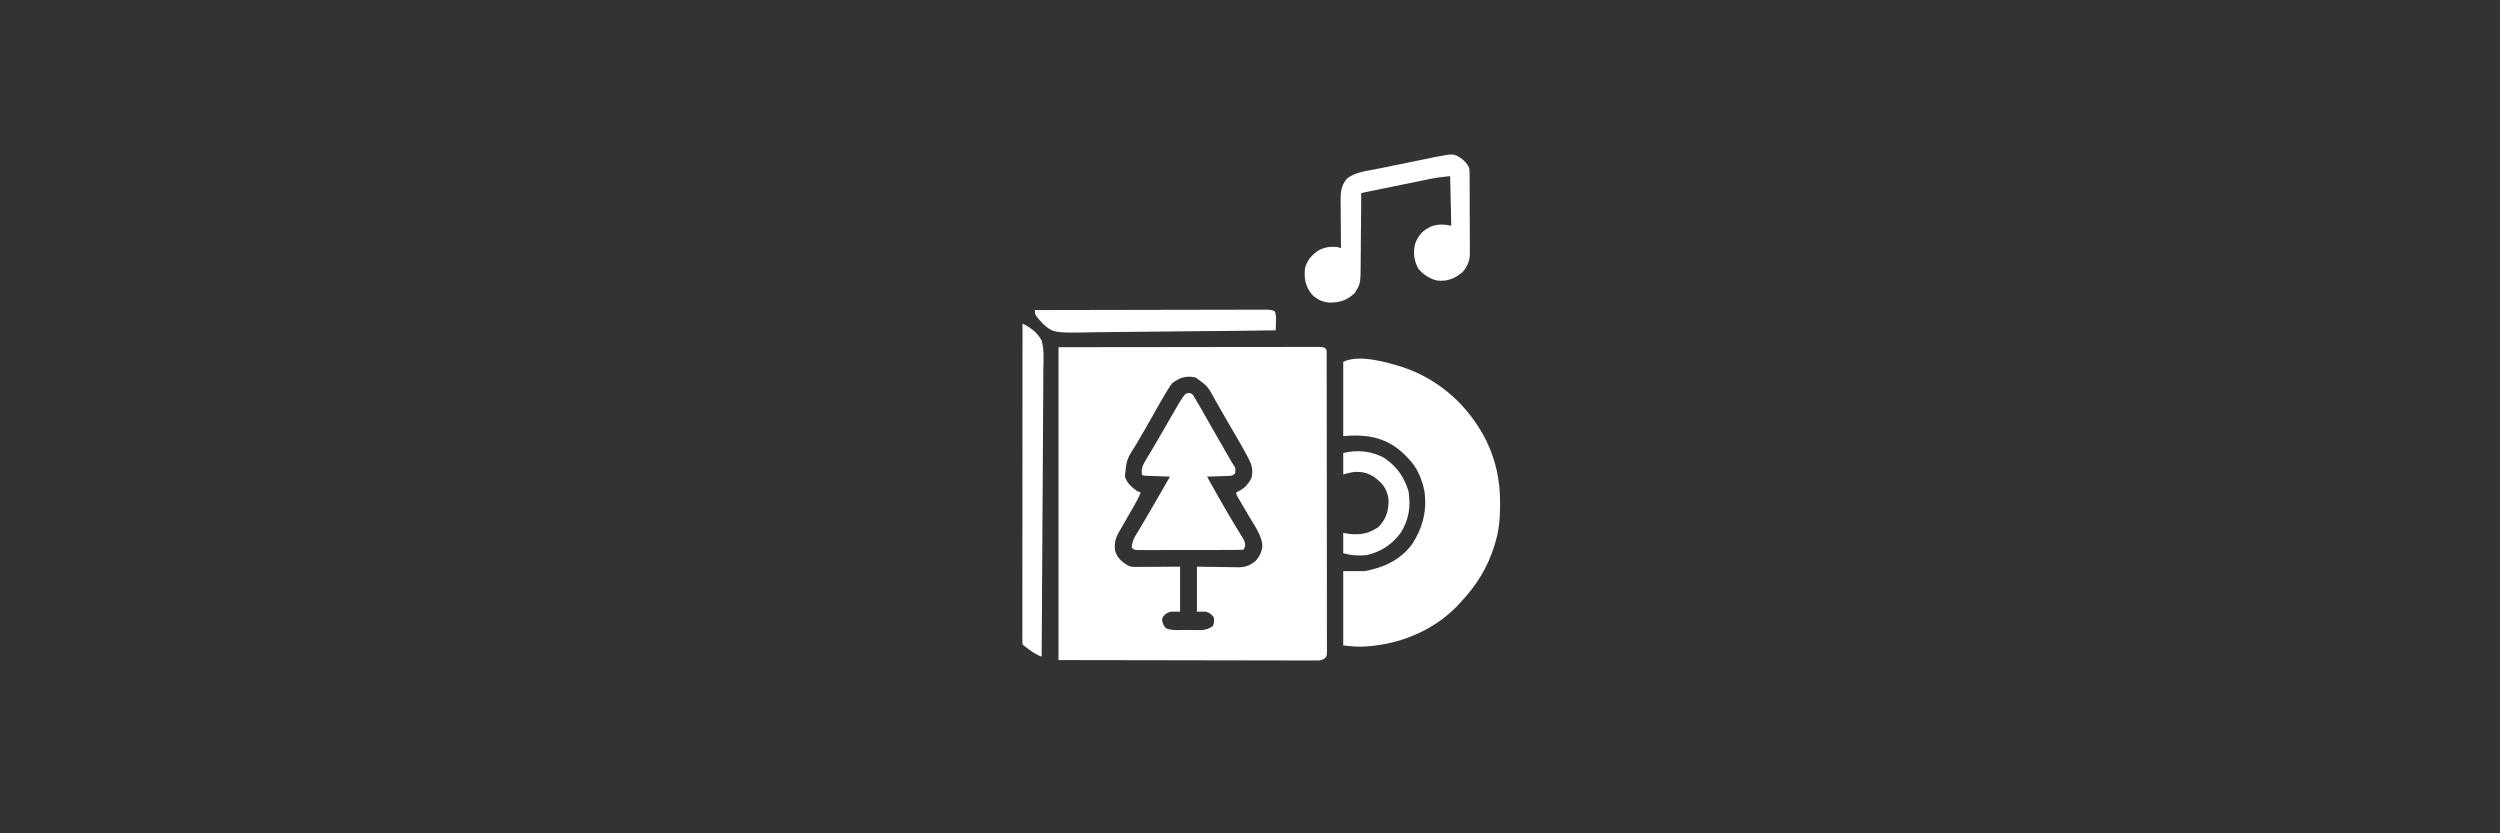 <svg width="900" height="300" viewBox="0 0 900 300" fill="none" xmlns="http://www.w3.org/2000/svg">
<rect x="0" y="0" width="900" height="300" fill="#333333" stroke="none"/>
<path d="M381.066 124.995C396.826 124.979 412.585 124.962 428.822 124.945C433.806 124.937 438.79 124.93 443.925 124.922C449.991 124.919 449.991 124.919 452.826 124.918C454.815 124.917 456.805 124.914 458.794 124.91C461.327 124.904 463.859 124.902 466.392 124.904C467.325 124.903 468.257 124.902 469.189 124.899C470.443 124.895 471.697 124.896 472.951 124.898C473.32 124.895 473.69 124.893 474.071 124.891C476.586 124.903 476.586 124.903 477.488 125.805C477.591 126.614 477.591 126.614 477.593 127.629C477.595 128.015 477.598 128.401 477.601 128.799C477.599 129.44 477.599 129.44 477.597 130.094C477.599 130.545 477.6 130.997 477.602 131.462C477.607 132.985 477.607 134.508 477.606 136.031C477.608 137.119 477.611 138.207 477.614 139.294C477.621 141.949 477.623 144.603 477.624 147.257C477.624 149.414 477.626 151.57 477.628 153.727C477.635 159.836 477.639 165.946 477.639 172.055C477.639 172.385 477.639 172.714 477.638 173.054C477.638 173.384 477.638 173.714 477.638 174.054C477.638 179.404 477.646 184.754 477.657 190.104C477.669 195.593 477.674 201.082 477.674 206.57C477.674 209.654 477.676 212.737 477.684 215.82C477.692 218.445 477.694 221.07 477.688 223.695C477.685 225.035 477.686 226.375 477.692 227.715C477.699 229.166 477.695 230.617 477.689 232.068C477.693 232.494 477.697 232.92 477.701 233.359C477.696 233.94 477.696 233.94 477.69 234.533C477.69 234.868 477.69 235.203 477.691 235.548C477.488 236.407 477.488 236.407 476.77 237.123C475.801 237.659 475.284 237.774 474.188 237.772C473.854 237.774 473.521 237.777 473.177 237.779C472.813 237.776 472.449 237.772 472.074 237.769C471.686 237.77 471.299 237.771 470.899 237.772C469.593 237.774 468.287 237.767 466.981 237.76C466.032 237.76 465.083 237.76 464.133 237.761C461.587 237.761 459.04 237.754 456.493 237.746C454.105 237.739 451.717 237.738 449.329 237.737C442.341 237.731 435.354 237.714 428.366 237.698C412.757 237.673 397.148 237.648 381.066 237.623C381.066 200.455 381.066 163.288 381.066 124.995ZM421.985 137.96C421.296 138.877 420.713 139.738 420.137 140.719C419.882 141.14 419.882 141.14 419.622 141.569C417.938 144.372 416.338 147.226 414.74 150.08C412.846 153.461 410.897 156.808 408.922 160.143C405.521 165.486 405.521 165.486 404.969 171.586C405.711 173.949 407.47 175.421 409.426 176.852C410.027 177.053 410.027 177.053 410.641 177.258C410.037 178.892 409.259 180.353 408.391 181.863C408.182 182.226 408.182 182.226 407.97 182.597C407.528 183.367 407.084 184.136 406.641 184.904C406.346 185.418 406.051 185.931 405.756 186.444C405.21 187.395 404.663 188.346 404.115 189.296C403.862 189.735 403.609 190.174 403.349 190.627C403.201 190.878 403.054 191.129 402.902 191.388C401.54 193.727 401.019 195.708 401.473 198.408C402.234 200.88 403.925 202.346 406.117 203.617C407.094 204.039 407.755 204.094 408.815 204.088C409.172 204.088 409.529 204.088 409.896 204.088C410.278 204.084 410.66 204.08 411.053 204.076C411.643 204.074 411.643 204.074 412.245 204.072C413.5 204.068 414.754 204.057 416.009 204.047C416.861 204.043 417.712 204.039 418.563 204.036C420.649 204.028 422.735 204.012 424.821 203.996C424.821 209.344 424.821 214.692 424.821 220.202C423.751 220.202 422.682 220.202 421.58 220.202C420.197 220.54 419.699 220.843 418.769 221.924C418.217 223.048 418.217 223.048 418.617 224.329C419.082 225.493 419.082 225.493 419.959 226.279C422.136 227.067 424.646 226.775 426.934 226.781C427.803 226.785 428.671 226.798 429.54 226.81C430.097 226.813 430.654 226.815 431.211 226.817C431.966 226.823 431.966 226.823 432.736 226.828C434.278 226.67 435.255 226.277 436.57 225.468C437.145 224.318 437.102 223.502 436.975 222.227C436.071 221.074 435.537 220.668 434.139 220.202C433.069 220.202 432 220.202 430.898 220.202C430.898 214.854 430.898 209.506 430.898 203.996C432.147 204.02 433.396 204.043 434.683 204.068C435.901 204.083 437.118 204.096 438.336 204.108C439.178 204.118 440.021 204.132 440.863 204.149C442.078 204.174 443.293 204.185 444.508 204.194C445.068 204.21 445.068 204.21 445.639 204.226C448.255 204.227 449.927 203.623 451.965 201.971C453.401 200.443 454.36 198.5 454.456 196.386C454.198 192.574 451.393 188.872 449.509 185.639C449.214 185.128 448.919 184.617 448.625 184.106C447.139 181.522 447.139 181.522 445.593 178.973C445.078 178.068 445.078 178.068 445.078 177.258C445.504 177.04 445.93 176.823 446.369 176.599C448.272 175.509 449.404 174.175 450.471 172.244C451.18 169.538 450.789 167.595 449.509 165.154C449.368 164.884 449.227 164.613 449.082 164.335C446.927 160.271 444.573 156.311 442.255 152.34C441.415 150.899 440.586 149.452 439.759 148.004C439.485 147.525 439.211 147.047 438.937 146.568C438.418 145.663 437.901 144.757 437.385 143.85C434.78 139.052 434.78 139.052 430.493 135.934C427.178 135.09 424.647 135.907 421.985 137.96Z" fill="white"/>
<path d="M535.078 158.663C528.911 146.347 518.402 136.727 505.269 132.275C499.506 130.442 489.244 127.423 483.566 130.261V157C490.784 156.344 497.294 157.023 503.241 161.558C503.849 162.017 505.449 163.355 506.977 165.032C510.08 168.08 511.804 172.254 512.736 176.447C513.834 183.559 512.276 189.82 508.409 195.835C504.131 201.633 498.189 204.324 491.264 205.616H483.566V232.355C485.876 232.612 487.936 232.828 490.218 232.797C503.028 232.351 515.849 227.329 524.768 217.971L525.7 216.96C531.418 210.916 535.576 204.342 537.996 196.374L538.26 195.488C539.633 191.017 540.015 186.654 540.031 181.994L540.032 181.131C540.055 173.141 538.564 165.854 535.078 158.663Z" fill="white"/>
<path d="M427.815 141.488C428.874 141.607 428.874 141.607 429.498 142.22C429.673 142.512 429.848 142.803 430.028 143.103C430.233 143.437 430.438 143.772 430.649 144.117C430.865 144.492 431.082 144.867 431.305 145.253C431.537 145.648 431.769 146.042 432.008 146.448C432.65 147.553 433.284 148.663 433.912 149.776C434.471 150.765 435.032 151.752 435.594 152.739C435.885 153.251 436.176 153.763 436.467 154.275C438.027 157.022 439.602 159.76 441.18 162.497C441.438 162.945 441.696 163.392 441.961 163.854C442.2 164.267 442.438 164.681 442.684 165.106C442.893 165.469 443.102 165.832 443.317 166.206C443.747 166.933 444.206 167.643 444.675 168.346C444.776 169.384 444.776 169.384 444.675 170.372C443.637 171.409 443.19 171.302 441.747 171.35C441.329 171.365 440.911 171.381 440.481 171.397C440.043 171.41 439.606 171.422 439.155 171.435C438.714 171.451 438.273 171.466 437.819 171.483C436.728 171.521 435.637 171.555 434.546 171.587C436.788 175.679 439.081 179.737 441.434 183.766C441.673 184.178 441.913 184.589 442.16 185.013C443.27 186.915 444.39 188.808 445.547 190.682C445.739 190.996 445.931 191.311 446.128 191.635C446.482 192.212 446.84 192.787 447.204 193.358C447.921 194.533 448.335 195.267 448.247 196.663C447.916 197.516 447.916 197.516 447.511 197.921C446.294 197.964 445.087 197.98 443.87 197.98C443.297 197.982 443.297 197.982 442.712 197.984C441.443 197.988 440.173 197.988 438.903 197.989C438.025 197.99 437.146 197.991 436.267 197.993C434.423 197.995 432.579 197.996 430.735 197.996C428.366 197.996 425.998 198.001 423.63 198.008C421.814 198.013 419.999 198.014 418.184 198.013C417.311 198.014 416.437 198.016 415.564 198.019C414.344 198.023 413.125 198.022 411.906 198.019C411.36 198.023 411.36 198.023 410.803 198.026C408.305 198.013 408.305 198.013 407.402 197.11C407.531 195.385 407.99 194.157 408.874 192.686C409.209 192.12 409.209 192.12 409.552 191.543C409.795 191.141 410.038 190.739 410.289 190.324C410.804 189.458 411.319 188.591 411.833 187.724C412.102 187.273 412.371 186.823 412.649 186.358C414.047 184.006 415.407 181.631 416.771 179.259C417.025 178.819 417.279 178.378 417.54 177.925C418.757 175.815 419.97 173.703 421.177 171.587C420.738 171.572 420.738 171.572 420.291 171.556C418.974 171.509 417.657 171.46 416.341 171.41C415.88 171.394 415.42 171.378 414.946 171.361C414.508 171.345 414.071 171.328 413.62 171.31C413.215 171.295 412.81 171.28 412.392 171.265C411.454 171.182 411.454 171.182 411.049 170.777C410.885 168.878 411.195 167.798 412.164 166.175C412.407 165.761 412.65 165.348 412.901 164.922C413.167 164.481 413.433 164.04 413.707 163.586C413.983 163.121 414.258 162.656 414.532 162.19C415.104 161.22 415.679 160.251 416.256 159.283C417.378 157.392 418.47 155.483 419.563 153.575C426.387 141.664 426.387 141.664 427.815 141.488Z" fill="white"/>
<path d="M526.128 57.069C527.409 58.121 528.332 59.018 528.94 60.58C529.021 61.655 529.059 62.688 529.058 63.763C529.06 64.082 529.063 64.401 529.066 64.729C529.074 65.784 529.075 66.838 529.076 67.892C529.079 68.626 529.081 69.361 529.084 70.096C529.089 71.637 529.09 73.177 529.09 74.718C529.09 76.687 529.101 78.656 529.115 80.625C529.124 82.143 529.126 83.661 529.125 85.179C529.126 85.905 529.13 86.63 529.136 87.356C529.144 88.374 529.142 89.391 529.137 90.409C529.141 90.706 529.146 91.002 529.15 91.308C529.119 93.913 528.241 95.991 526.523 97.951C523.757 100.241 521.238 101.337 517.579 101.023C514.748 100.463 512.357 98.863 510.532 96.663C508.991 93.642 508.613 90.742 509.544 87.496C510.626 84.577 512.391 82.831 515.194 81.537C517.672 80.603 519.867 80.724 522.458 81.242C522.324 75.36 522.19 69.477 522.053 63.416C519.591 63.663 517.363 63.899 514.975 64.388C514.702 64.443 514.429 64.499 514.147 64.556C513.261 64.736 512.376 64.919 511.491 65.102C510.87 65.228 510.249 65.355 509.628 65.481C508.006 65.812 506.385 66.145 504.765 66.478C503.105 66.819 501.446 67.158 499.786 67.497C496.539 68.16 493.293 68.826 490.047 69.493C490.045 69.876 490.042 70.259 490.04 70.653C490.017 74.271 489.987 77.889 489.951 81.507C489.933 83.366 489.918 85.226 489.907 87.085C489.896 88.882 489.88 90.679 489.859 92.476C489.853 93.159 489.848 93.843 489.845 94.526C489.815 102.073 489.815 102.073 487.743 105.449C484.971 108.146 482.292 108.97 478.472 108.927C475.975 108.683 474.037 107.784 472.27 105.995C469.973 103.112 469.396 100.275 469.79 96.637C470.522 93.716 472.185 91.819 474.652 90.155C476.857 88.933 479.046 88.684 481.539 88.94C482.141 89.14 482.141 89.14 482.755 89.345C482.752 89.087 482.749 88.83 482.746 88.564C482.719 85.876 482.701 83.188 482.688 80.5C482.682 79.497 482.673 78.495 482.663 77.493C482.648 76.049 482.641 74.606 482.636 73.163C482.63 72.717 482.623 72.271 482.617 71.811C482.616 68.768 482.919 66.764 484.856 64.328C487.905 61.889 492.186 61.521 495.923 60.767C496.575 60.634 497.226 60.5 497.878 60.367C499.239 60.088 500.6 59.811 501.961 59.535C503.701 59.183 505.44 58.828 507.178 58.471C508.845 58.13 510.512 57.79 512.179 57.45C512.494 57.386 512.809 57.321 513.134 57.255C514.031 57.072 514.928 56.89 515.826 56.708C516.335 56.605 516.845 56.502 517.37 56.395C523.349 55.27 523.349 55.27 526.128 57.069Z" fill="white"/>
<path d="M368.103 116.488C370.962 117.869 373.462 119.73 374.99 122.565C375.97 126.124 375.656 129.96 375.588 133.614C375.584 134.736 375.587 135.858 375.591 136.981C375.593 139.389 375.577 141.797 375.547 144.205C375.504 147.687 375.491 151.169 375.484 154.651C375.473 160.301 375.438 165.951 375.388 171.601C375.339 177.087 375.302 182.573 375.28 188.058C375.278 188.397 375.277 188.736 375.275 189.085C375.269 190.784 375.262 192.483 375.255 194.182C375.201 208.258 375.108 222.333 374.99 236.408C373.334 235.78 372.06 235.013 370.635 233.952C370.245 233.663 369.854 233.374 369.451 233.077C368.508 232.357 368.508 232.357 368.103 231.952C368.064 231.335 368.053 230.716 368.053 230.098C368.052 229.695 368.052 229.292 368.051 228.877C368.052 228.429 368.053 227.981 368.054 227.519C368.054 227.048 368.054 226.576 368.053 226.09C368.053 224.774 368.054 223.458 368.056 222.143C368.058 220.726 368.057 219.31 368.057 217.894C368.057 215.437 368.058 212.981 368.06 210.525C368.064 206.974 368.065 203.423 368.065 199.872C368.066 194.111 368.069 188.351 368.073 182.59C368.076 176.992 368.079 171.395 368.081 165.797C368.081 165.452 368.081 165.108 368.081 164.752C368.082 163.023 368.082 161.293 368.083 159.564C368.087 145.205 368.094 130.847 368.103 116.488Z" fill="white"/>
<path d="M372.559 111.626C383.683 111.597 394.808 111.576 405.933 111.563C411.098 111.556 416.263 111.548 421.428 111.534C425.928 111.522 430.429 111.514 434.93 111.511C437.314 111.51 439.698 111.506 442.082 111.497C444.324 111.489 446.567 111.486 448.809 111.488C449.634 111.488 450.458 111.485 451.283 111.481C452.405 111.475 453.528 111.476 454.65 111.479C454.98 111.476 455.309 111.472 455.648 111.469C456.826 111.478 457.798 111.499 458.857 112.048C459.493 113.307 459.383 114.581 459.333 115.956C459.328 116.24 459.322 116.524 459.317 116.817C459.302 117.518 459.281 118.218 459.257 118.918C448.911 119.07 438.564 119.184 428.216 119.254C423.411 119.287 418.607 119.333 413.802 119.407C409.612 119.472 405.422 119.514 401.232 119.528C399.014 119.536 396.799 119.556 394.582 119.603C379.271 119.919 379.271 119.919 375.493 116.594C372.559 113.389 372.559 113.389 372.559 111.626Z" fill="white"/>
<path d="M507.064 176.855C505.567 171.854 502.876 167.948 498.528 164.997C494.07 162.363 488.588 161.825 483.566 163.08V170.778C484.987 170.423 486.406 170.003 487.865 169.874L488.732 169.891C490.243 169.905 491.501 170.114 492.884 170.738L493.695 171.157L494.505 171.574C494.978 171.916 496.126 172.803 496.936 173.614C498.749 175.4 499.64 177.534 499.889 180.08C499.92 183.942 498.982 186.925 496.227 189.743C492.818 192.037 490.119 192.565 485.997 192.25L483.566 191.845V199.137C486.622 200.01 489.027 200.127 492.15 199.821C497.196 198.587 501.136 196.031 504.228 191.845C507.209 187.121 507.948 182.342 507.064 176.855Z" fill="white"/>
</svg>
